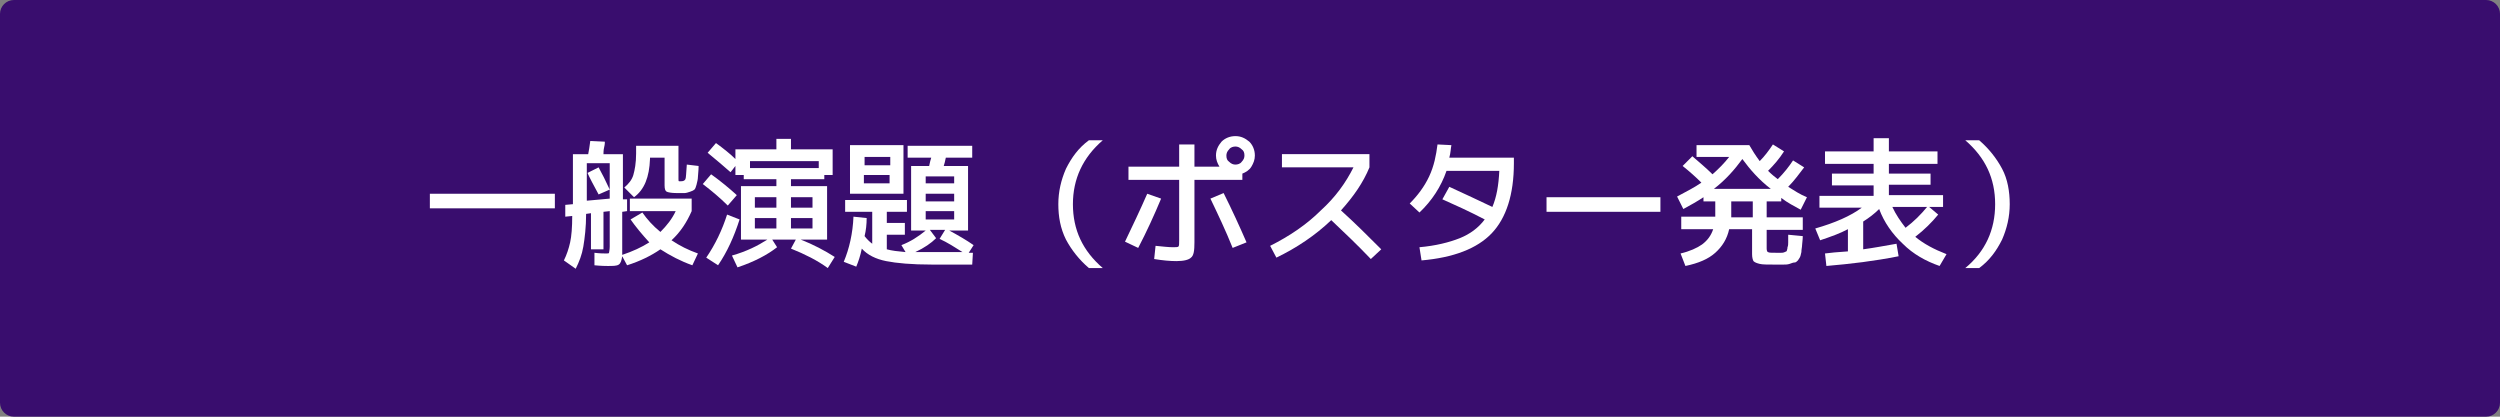<?xml version="1.0" encoding="utf-8"?>
<!-- Generator: Adobe Illustrator 27.4.1, SVG Export Plug-In . SVG Version: 6.00 Build 0)  -->
<svg version="1.1" id="レイヤー_1" xmlns="http://www.w3.org/2000/svg" xmlns:xlink="http://www.w3.org/1999/xlink" x="0px"
	 y="0px" viewBox="0 0 360 60" style="enable-background:new 0 0 360 60;" xml:space="preserve">
<rect x="0" y="0" width="360" height="60" fill="#808080" stroke="none"/>
<style type="text/css">
	.st0{fill:#390D6E;}
	.st1{fill:#FFFFFF;}
</style>
<g>
	<path class="st0" d="M2,59.5c-0.8,0-1.5-0.7-1.5-1.5V2c0-0.8,0.7-1.5,1.5-1.5h356c0.8,0,1.5,0.7,1.5,1.5v56c0,0.8-0.7,1.5-1.5,1.5
		H2z"/>
	<path class="st0" d="M358,1c0.6,0,1,0.4,1,1v56c0,0.6-0.4,1-1,1H2c-0.6,0-1-0.4-1-1V2c0-0.6,0.4-1,1-1H358 M358,0H2
		C0.9,0,0,0.9,0,2v56c0,1.1,0.9,2,2,2h356c1.1,0,2-0.9,2-2V2C360,0.9,359.1,0,358,0L358,0z"/>
</g>
<g>
	<path class="st1" d="M61.9,30v-2.1h18V30H61.9z"/>
	<path class="st1" d="M90.8,31.6l1.7-1c0.7,1,1.5,1.9,2.6,2.8c0.9-0.9,1.7-1.9,2.2-3h-6.6v-1.8h8.9v1.8c-0.7,1.6-1.6,3-2.9,4.2
		c1.2,0.8,2.4,1.4,3.8,1.9l-0.8,1.7c-1.7-0.6-3.2-1.4-4.6-2.3c-1.3,0.9-2.9,1.7-4.8,2.3l-0.7-1.3c-0.1,0.6-0.2,1-0.5,1.2
		c-0.3,0.2-0.8,0.2-1.6,0.2c-0.2,0-0.9,0-1.9-0.1l0-1.8c0.8,0.1,1.4,0.1,1.7,0.1c0.2,0,0.4,0,0.4-0.1c0-0.1,0.1-0.4,0.1-0.9v-5.1
		l-0.9,0.1v5.4h-1.8v-5.2l-0.7,0.1c0,1.9-0.2,3.5-0.4,4.7c-0.2,1.2-0.6,2.2-1.1,3.2l-1.7-1.2c0.4-0.8,0.7-1.7,0.9-2.6
		c0.2-0.9,0.3-2.2,0.3-3.8l-1,0.1l0-1.7l1.1-0.1v-0.9v-6.3h2.2c0.1-0.5,0.2-1.1,0.3-1.9l2.1,0.1c0,0.1,0,0.4-0.1,0.8
		c-0.1,0.4-0.1,0.8-0.1,1h2.8v6.5l0.6,0l0,1.7l-0.7,0.1v5.2c0,0.5,0,0.8,0,1c1.5-0.5,2.8-1.1,3.9-1.8C92.4,33.7,91.5,32.6,90.8,31.6
		z M84.5,28.9l3.3-0.3v-5.1h-3.3V28.9z M84.6,24.9l1.6-0.8c0.5,0.9,1,1.9,1.6,3.2l-1.6,0.7C85.5,26.7,84.9,25.6,84.6,24.9z
		 M91.3,28.4l-1.4-1.4c0.6-0.5,1.1-1.1,1.3-1.8c0.2-0.7,0.4-1.7,0.4-3.1v-1.1h6.1v4.8c0,0.2,0,0.3,0.1,0.3c0,0,0.1,0,0.3,0
		c0.3,0,0.5-0.1,0.6-0.3c0.1-0.2,0.1-0.9,0.2-2.1l1.7,0.2c0,0.7-0.1,1.3-0.1,1.6c0,0.3-0.1,0.7-0.2,1.1s-0.2,0.6-0.3,0.7
		c-0.1,0.1-0.3,0.2-0.6,0.3c-0.3,0.1-0.6,0.2-0.8,0.2c-0.3,0-0.7,0-1.2,0c-0.7,0-1.2-0.1-1.4-0.2c-0.2-0.1-0.3-0.4-0.3-0.9v-4h-2.1
		v0.2C93.5,25.5,92.8,27.3,91.3,28.4z"/>
	<path class="st1" d="M104.8,29.6c-1.1-1.1-2.3-2.1-3.6-3.1l1.2-1.4c1.4,1,2.6,2,3.7,3L104.8,29.6z M106.5,31.6
		c-0.8,2.5-1.8,4.7-3.1,6.6l-1.7-1.1c1.3-1.9,2.3-4,3-6.2L106.5,31.6z M101.9,22l1.2-1.4c1.1,0.8,2.1,1.6,2.8,2.3v-1.4h5.9v-1.5h2.1
		v1.5h6v3.7h-1.2v0.6h-4.8v1h5.2v7.7h-3.8c1.8,0.7,3.5,1.6,4.9,2.5l-1,1.6c-1.5-1.1-3.3-2-5.3-2.8l0.7-1.3h-3.4l0.7,1.1
		c-1.4,1.1-3.3,2.1-5.7,2.9l-0.8-1.7c2.1-0.6,3.7-1.4,5.1-2.3h-1.8h-2v-7.7h5.1v-1h-4.7v-0.6h-1.2v-1.3l-0.7,0.9
		C104.2,23.9,103.1,23,101.9,22z M117.9,23.2H108v1h9.9V23.2z M111.8,29.9v-1.5h-3.1v1.5H111.8z M111.8,31.4h-3.1v1.5h3.1V31.4z
		 M113.9,29.9h3.1v-1.5h-3.1V29.9z M113.9,31.4v1.5h3.1v-1.5H113.9z"/>
	<path class="st1" d="M121.5,37.7c0.8-1.9,1.3-4.1,1.4-6.5l1.9,0.2c0,0.9-0.1,1.8-0.3,2.6c0.3,0.4,0.7,0.8,1.1,1.1v-4.6h-3.9v-1.7
		h8.9v1.7h-2.9v1.6h2.6v1.7h-2.6v2.1c0.7,0.2,1.6,0.3,2.7,0.4l-0.6-1c1.3-0.5,2.4-1.2,3.5-2.1h-0.1h-2v-9.3h2.6
		c0.1-0.5,0.2-0.9,0.3-1.2h-3.4v-1.7h9.3v1.7h-3.8c-0.1,0.5-0.2,0.9-0.3,1.2h3.5v9.3h-2.7c1.3,0.7,2.5,1.4,3.5,2.1l-0.7,1.1h0.6
		l-0.1,1.7h-5.8c-2.9,0-5.1-0.2-6.6-0.5c-1.5-0.3-2.7-0.9-3.5-1.8c-0.2,1-0.5,1.9-0.8,2.6L121.5,37.7z M124.5,27.9h-2.1v-7h7.7v7
		H124.5z M124.5,23.8h3.7v-1.2h-3.7V23.8z M128.1,26.4v-1.2h-3.7v1.2H128.1z M138.6,36.3c-1.1-0.7-2.2-1.4-3.3-1.9l0.8-1.3h-2.2
		l0.9,1.2c-0.7,0.7-1.7,1.4-3,2c1,0,1.7,0,2.4,0H138.6z M133.3,26.4h4.1v-1h-4.1V26.4z M133.3,27.9V29h4.1v-1.1H133.3z M133.3,30.4
		v1.2h4.1v-1.2H133.3z"/>
	<path class="st1" d="M154.5,29.4c0,3.7,1.4,6.7,4.3,9.2h-2c-1.4-1.2-2.5-2.6-3.3-4.1c-0.8-1.6-1.1-3.3-1.1-5.1
		c0-1.8,0.4-3.5,1.1-5.1c0.8-1.6,1.8-3,3.3-4.1h2C155.9,22.7,154.5,25.8,154.5,29.4z"/>
	<path class="st1" d="M165.2,27.9l2,0.7c-1,2.4-2.1,4.8-3.3,7.1l-1.9-0.9C163.1,32.5,164.2,30.2,165.2,27.9z M172,25.9v9
		c0,1.2-0.1,1.9-0.5,2.2c-0.3,0.3-1,0.5-2.1,0.5c-0.9,0-2-0.1-3.2-0.3l0.2-1.9c1,0.1,1.9,0.2,2.5,0.2c0.4,0,0.7,0,0.8-0.1
		c0.1-0.1,0.1-0.4,0.1-0.9v-8.7h-7.3V24h7.3v-3.2h2.2V24h3.6c-0.3-0.5-0.5-1-0.5-1.6c0-0.8,0.3-1.4,0.8-2c0.5-0.5,1.2-0.8,2-0.8
		c0.8,0,1.4,0.3,2,0.8c0.5,0.5,0.8,1.2,0.8,2c0,0.6-0.2,1.1-0.5,1.6c-0.3,0.5-0.8,0.8-1.3,1v0.9H172z M174.3,28.6l1.9-0.8
		c1.2,2.4,2.3,4.8,3.3,7.1l-2,0.8C176.5,33.2,175.4,30.9,174.3,28.6z M178.8,23.3c0.3-0.3,0.4-0.6,0.4-0.9c0-0.4-0.1-0.7-0.4-0.9
		c-0.3-0.3-0.6-0.4-0.9-0.4s-0.7,0.1-0.9,0.4c-0.3,0.3-0.4,0.6-0.4,0.9c0,0.4,0.1,0.7,0.4,0.9c0.3,0.3,0.6,0.4,0.9,0.4
		S178.6,23.6,178.8,23.3z"/>
	<path class="st1" d="M184.6,24.1v-1.9h12.6v1.9c-0.9,2.2-2.3,4.2-4.1,6.2c2,1.8,3.9,3.7,5.8,5.6l-1.5,1.4c-1.9-2-3.8-3.8-5.7-5.6
		c-2.3,2.2-5,4-7.9,5.4l-0.9-1.7c2.8-1.4,5.3-3.1,7.3-5.1c2.1-1.9,3.6-4,4.7-6.2H184.6z"/>
	<path class="st1" d="M207,20.8l2,0.1c-0.1,0.5-0.1,1.1-0.3,1.8h9.3v0.8c0,4.5-1.1,7.9-3.2,10.1c-2.1,2.2-5.5,3.5-10.1,3.9l-0.3-1.9
		c2.3-0.2,4.3-0.7,5.8-1.3c1.5-0.6,2.7-1.5,3.6-2.7c-2.3-1.2-4.3-2.1-6.1-2.9l1-1.8c2.2,1,4.3,2,6.2,2.9c0.6-1.4,0.9-3.1,1-5.2h-7.6
		c-0.8,2.3-2.1,4.3-3.9,6l-1.4-1.3c1.1-1.1,2.1-2.4,2.8-3.9S206.8,22.4,207,20.8z"/>
	<path class="st1" d="M222.7,30.5v-2.1h16.4v2.1H222.7z"/>
	<path class="st1" d="M247.1,29h-1.8v-0.6c-0.9,0.6-1.8,1.1-2.9,1.7l-0.9-1.8c1.3-0.7,2.5-1.3,3.5-2c-0.8-0.8-1.7-1.6-2.7-2.4
		l1.4-1.4c0.9,0.8,1.9,1.6,2.9,2.6c0.9-0.8,1.7-1.6,2.4-2.5h-4.7v-1.7h7.6c0.4,0.7,0.9,1.5,1.5,2.3c0.7-0.7,1.3-1.5,1.9-2.4l1.6,1
		c-0.7,1.1-1.5,2-2.3,2.8c0.5,0.5,1,0.9,1.4,1.2c0.9-0.9,1.6-1.8,2.2-2.7l1.6,1c-0.7,0.9-1.4,1.9-2.3,2.8c0.8,0.5,1.7,1.1,2.7,1.5
		l-0.9,1.8c-0.9-0.5-1.9-1-2.8-1.7V29h-2.1v2.3h5.2v1.8h-5.2v2.7c0,0.3,0.1,0.5,0.2,0.5c0.1,0.1,0.5,0.1,1.2,0.1c0.3,0,0.6,0,0.7,0
		c0.1,0,0.3,0,0.5-0.1c0.2-0.1,0.3-0.1,0.3-0.2c0-0.1,0.1-0.2,0.1-0.5c0.1-0.2,0.1-0.5,0.1-0.7c0-0.2,0-0.6,0-1.1l2.1,0.2
		c0,0.6-0.1,1-0.1,1.3c0,0.3-0.1,0.6-0.1,1c-0.1,0.3-0.1,0.6-0.2,0.7c0,0.1-0.2,0.3-0.3,0.5c-0.2,0.2-0.3,0.3-0.5,0.3
		s-0.4,0.1-0.7,0.2c-0.3,0.1-0.6,0.1-0.9,0.1c-0.3,0-0.7,0-1.3,0c-1,0-1.7,0-2.1-0.1c-0.4-0.1-0.7-0.2-0.9-0.4
		c-0.1-0.2-0.2-0.5-0.2-1v-3.6h-3.3c-0.3,1.4-1,2.5-2,3.4c-1,0.9-2.4,1.5-4.3,1.9l-0.7-1.8c1.3-0.3,2.4-0.8,3.1-1.3
		c0.8-0.6,1.3-1.3,1.6-2.2h-4.6v-1.8h4.9c0-0.1,0-0.1,0-0.2c0-0.1,0-0.2,0-0.3V29z M255,27.2c-1.7-1.3-3-2.8-4.1-4.3
		c-1.1,1.5-2.4,3-4.1,4.3H255z M249.3,31.3h3.1V29h-3.1v2V31.3z"/>
	<path class="st1" d="M262.1,34.6l-0.7-1.7c2.8-0.8,5.1-1.8,6.7-3H262v-1.7h7.8v-1.5h-6V25h6v-1.4h-7v-1.8h7v-1.9h2.2v1.9h7v1.8h-7
		V25h6v1.6h-6v1.5h7.8v1.7h-2l1.3,1.1c-0.9,1.1-2,2.2-3.3,3.2c1.2,1,2.7,1.8,4.5,2.5l-1,1.7c-2-0.7-3.8-1.7-5.3-3.2
		c-1.5-1.4-2.7-3.1-3.4-5c-0.7,0.7-1.5,1.3-2.3,1.8v4c1.5-0.2,3.1-0.5,4.8-0.8l0.3,1.8c-3.5,0.7-6.9,1.1-10.4,1.4l-0.2-1.8
		c0.7-0.1,1.8-0.2,3.3-0.3V33C265,33.6,263.6,34.1,262.1,34.6z M274.4,32.8c1.2-0.9,2.2-1.9,3.1-3h-5
		C273,30.9,273.7,31.9,274.4,32.8z"/>
	<path class="st1" d="M287.3,29.4c0-3.7-1.4-6.7-4.3-9.2h2c1.4,1.2,2.5,2.6,3.3,4.1s1.1,3.3,1.1,5.1c0,1.8-0.4,3.5-1.1,5.1
		c-0.8,1.6-1.8,3-3.3,4.1h-2C285.9,36.2,287.3,33.1,287.3,29.4z"/>
</g>
</svg>
